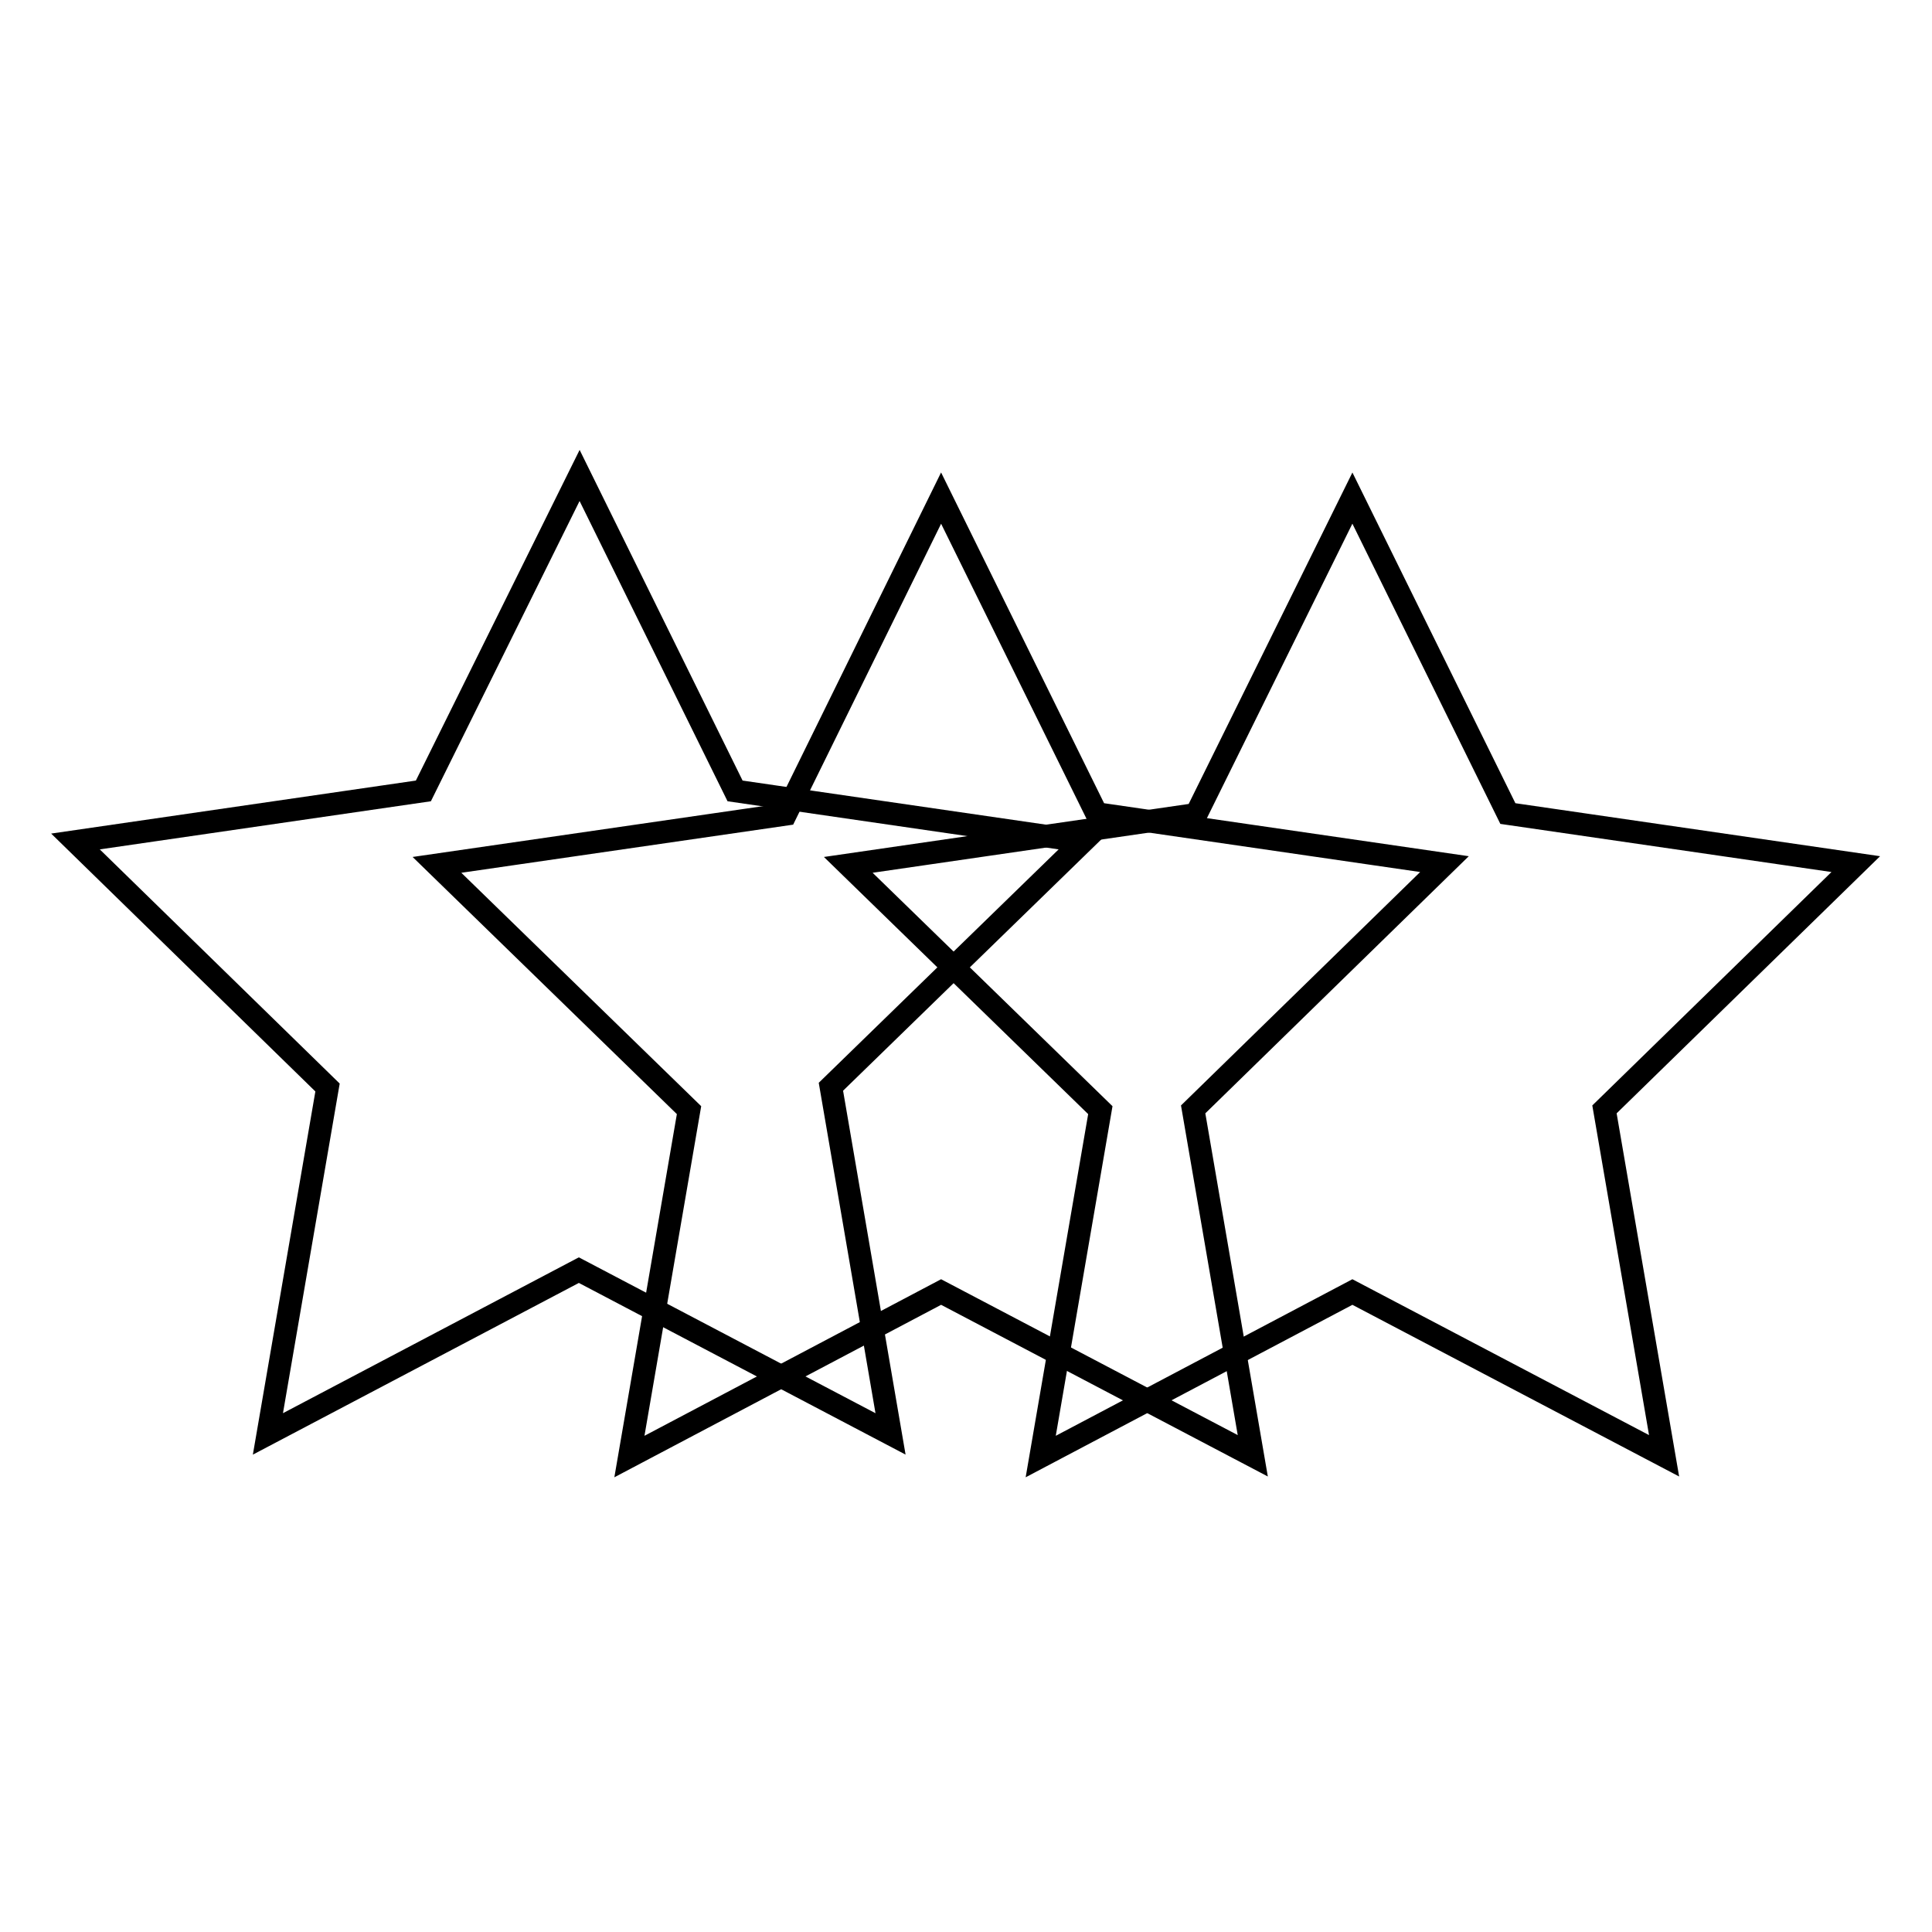 <?xml version="1.0" encoding="utf-8"?>
<!-- Svg Vector Icons : http://www.onlinewebfonts.com/icon -->
<!DOCTYPE svg PUBLIC "-//W3C//DTD SVG 1.1//EN" "http://www.w3.org/Graphics/SVG/1.1/DTD/svg11.dtd">
<svg version="1.1" xmlns="http://www.w3.org/2000/svg" xmlns:xlink="http://www.w3.org/1999/xlink" x="0px" y="0px" viewBox="0 0 256 256" enable-background="new 0 0 256 256" xml:space="preserve">
<g><g><path stroke-width="3" fill-opacity="0" stroke="#000000"  d="M76.8,63l20.6,41.8l46.1,6.7l-33.4,32.5L118,190l-41.3-21.7L35.5,190l7.9-45.9L10,111.5l46.1-6.7L76.8,63z"/><path stroke-width="3" fill-opacity="0" stroke="#000000"  d="M124.7,66l20.6,41.8l46.1,6.7L158.1,147l7.9,45.9l-41.3-21.7L83.4,193l7.9-45.9l-33.4-32.5l46.2-6.7L124.7,66z"/><path stroke-width="3" fill-opacity="0" stroke="#000000"  d="M179.2,66l20.6,41.8l46.1,6.7L212.6,147l7.9,45.9l-41.3-21.7L137.9,193l7.9-45.9l-33.4-32.5l46.1-6.7L179.2,66z"/></g></g>
</svg>